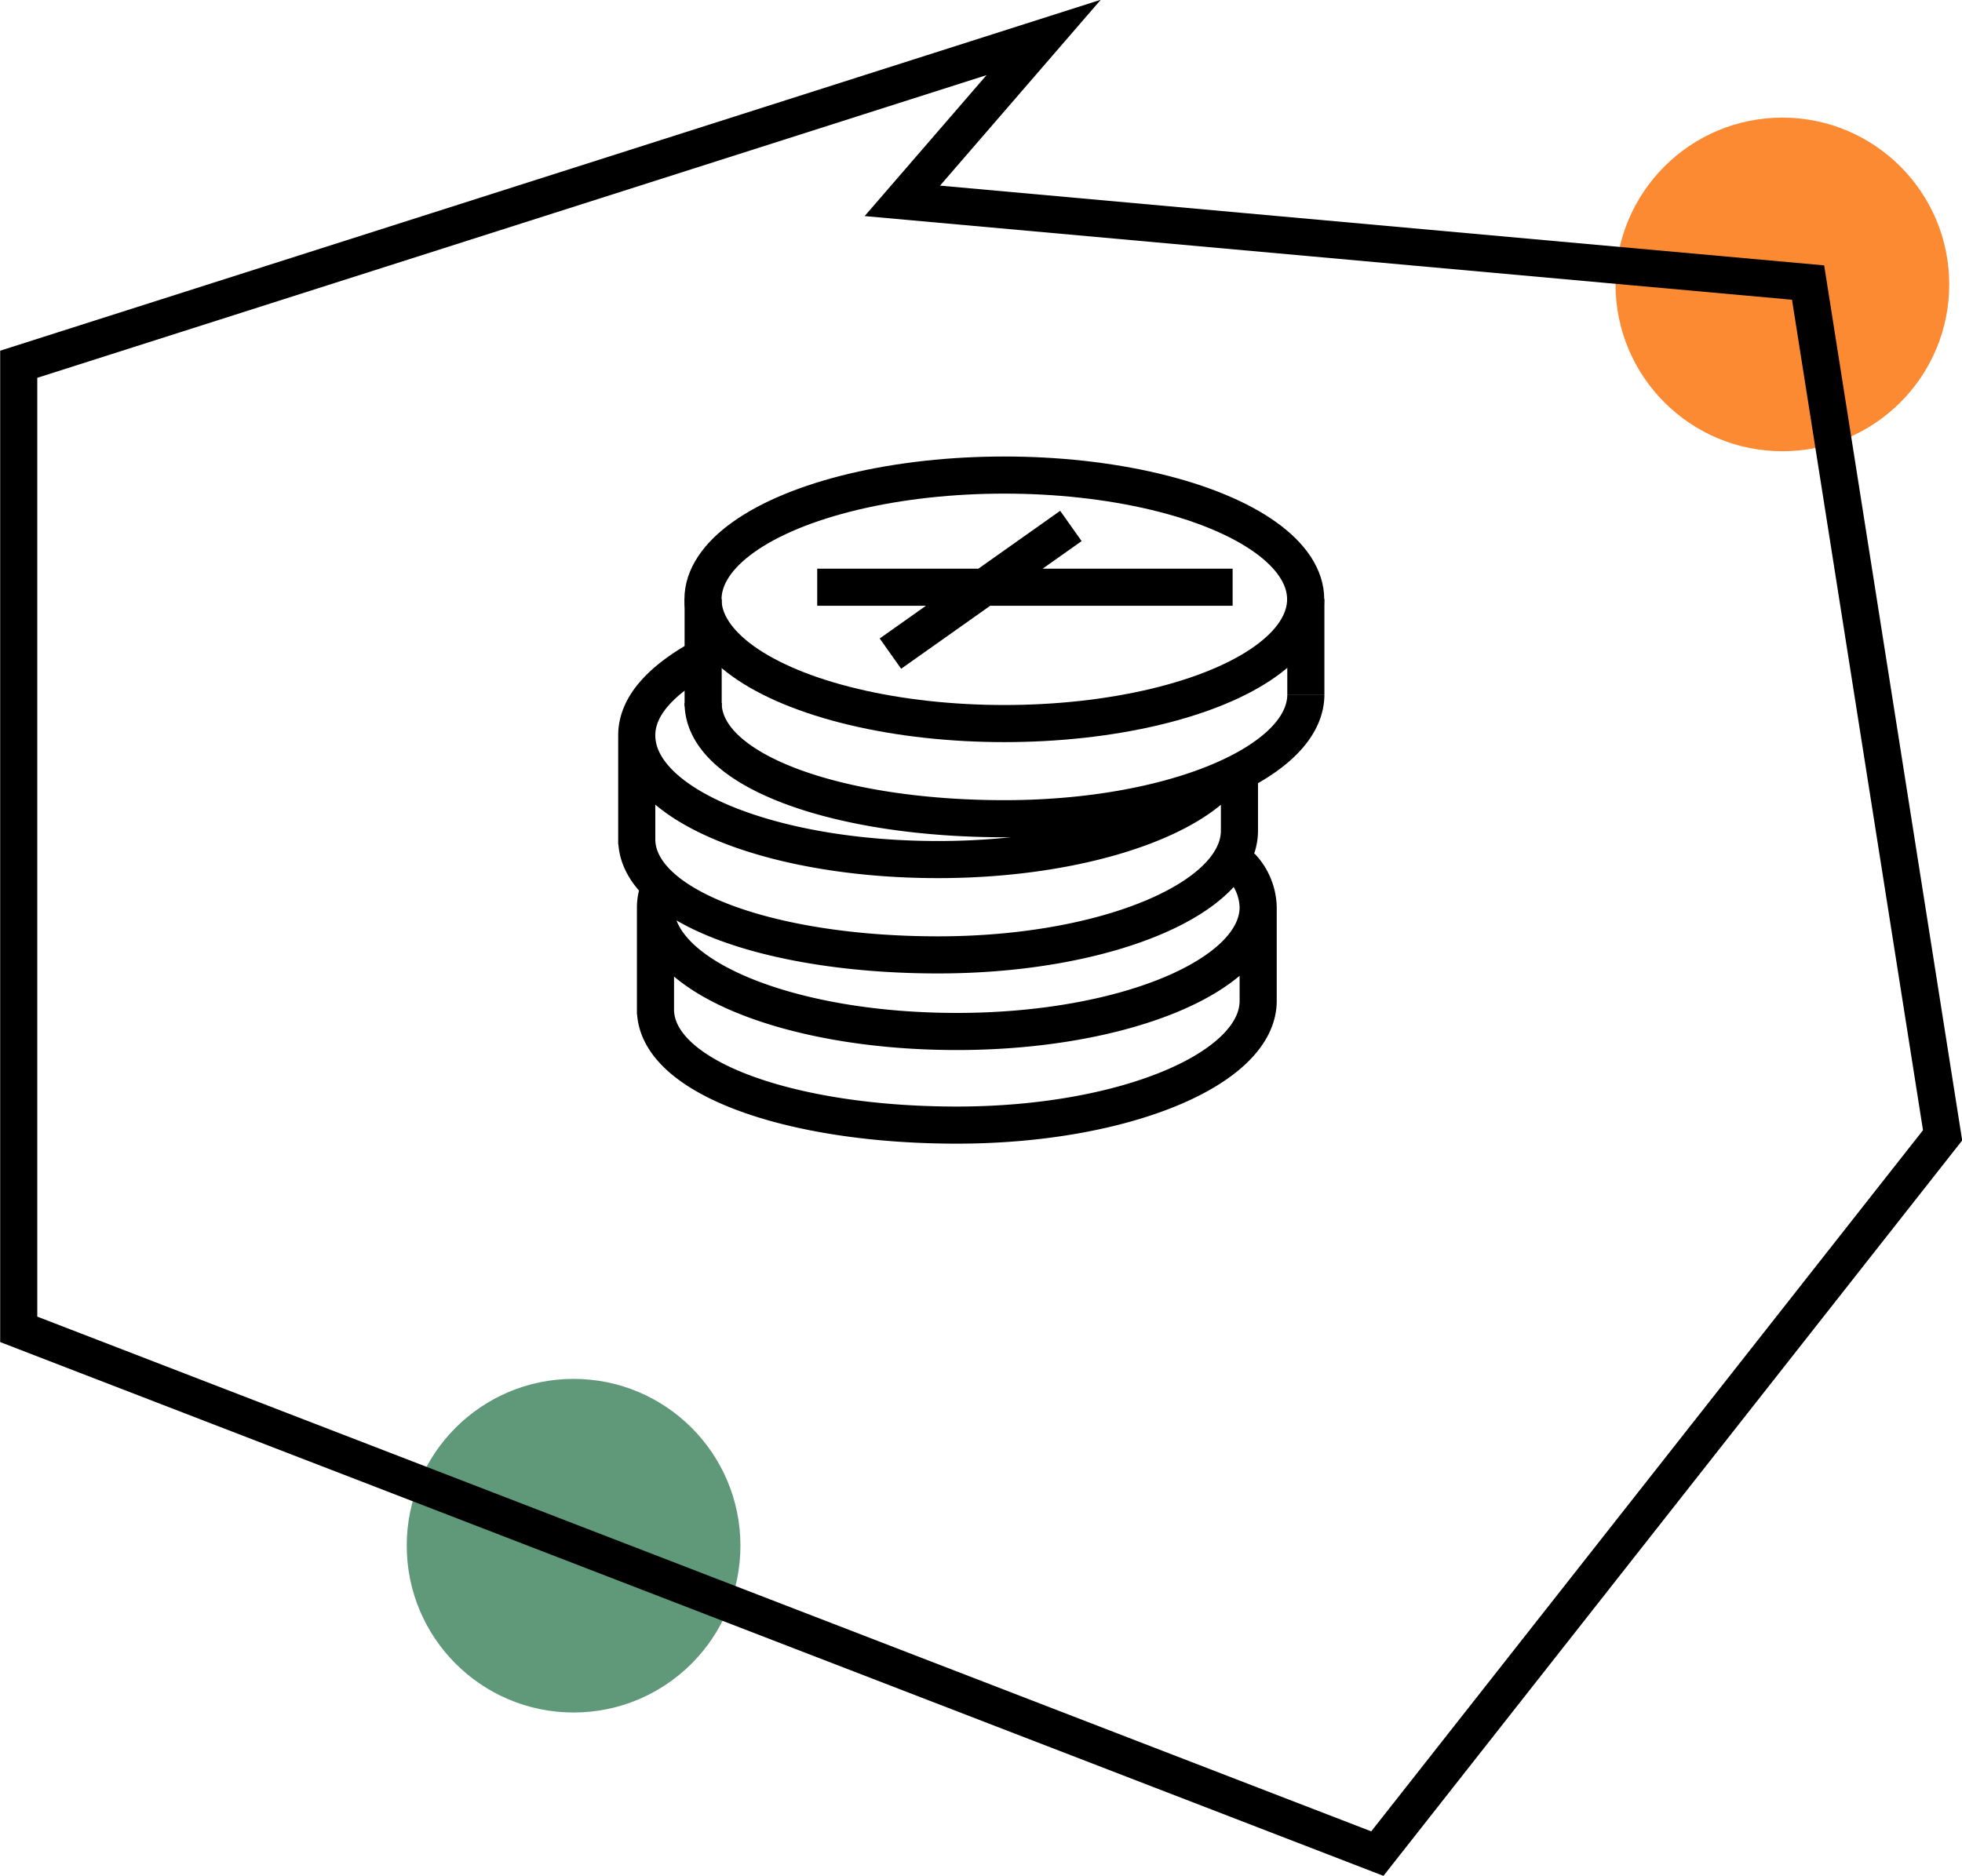 <svg xmlns="http://www.w3.org/2000/svg" viewBox="0 0 115.24 110.22"><defs><style>.cls-1{fill:#fb8a33;}.cls-2{fill:#5f997a;}.cls-3{fill:none;stroke:#000;stroke-miterlimit:10;stroke-width:2.18px;}</style></defs><title>polska-kasa</title><g id="Layer_2"><g id="Layer_1-2"><circle cx="104.69" cy="16.71" r="9.8" class="cls-1"/><circle cx="33.69" cy="90.81" r="9.8" class="cls-2"/><path d="M73.9 58.8c0 4-7.9 7.3-17.7 7.3s-17.7-2.8-17.7-6.8M72.4 50.4l.5.5M72.9 50.9a3.6 3.6 0 0 1 1 2.4c0 4-7.9 7.3-17.7 7.3s-17.7-3.2-17.7-7.3a3.08 3.08 0 0 1 .3-1.3M38.5 53.3v6.3M73.9 58.8v-5.5M72.8 48.8c0 4-7.9 7.3-17.7 7.3s-17.7-2.8-17.7-6.8M71.5 46c-2.6 2.6-9 4.5-16.4 4.5-9.8 0-17.7-3.2-17.7-7.3 0-1.7 1.4-3.2 3.7-4.5M37.4 43.3v6.3M72.8 48.8v-3.6M76.7 40.8c0 4-7.9 7.3-17.7 7.3s-17.7-2.8-17.7-6.8" class="cls-3"/><ellipse cx="58.99" cy="35.21" class="cls-3" rx="17.7" ry="7.3"/><path d="M41.3 35.2v6.3M76.7 40.8v-5.6M48 34.5h24.4M62.9 30.9l-10.6 7.5" class="cls-3"/><path d="M61.3 2.2L53 11.8l53.2 4.8 7.9 50.1-33.2 42.2L1.1 78.1V21.4L61.3 2.2z" class="cls-3"/></g></g></svg>